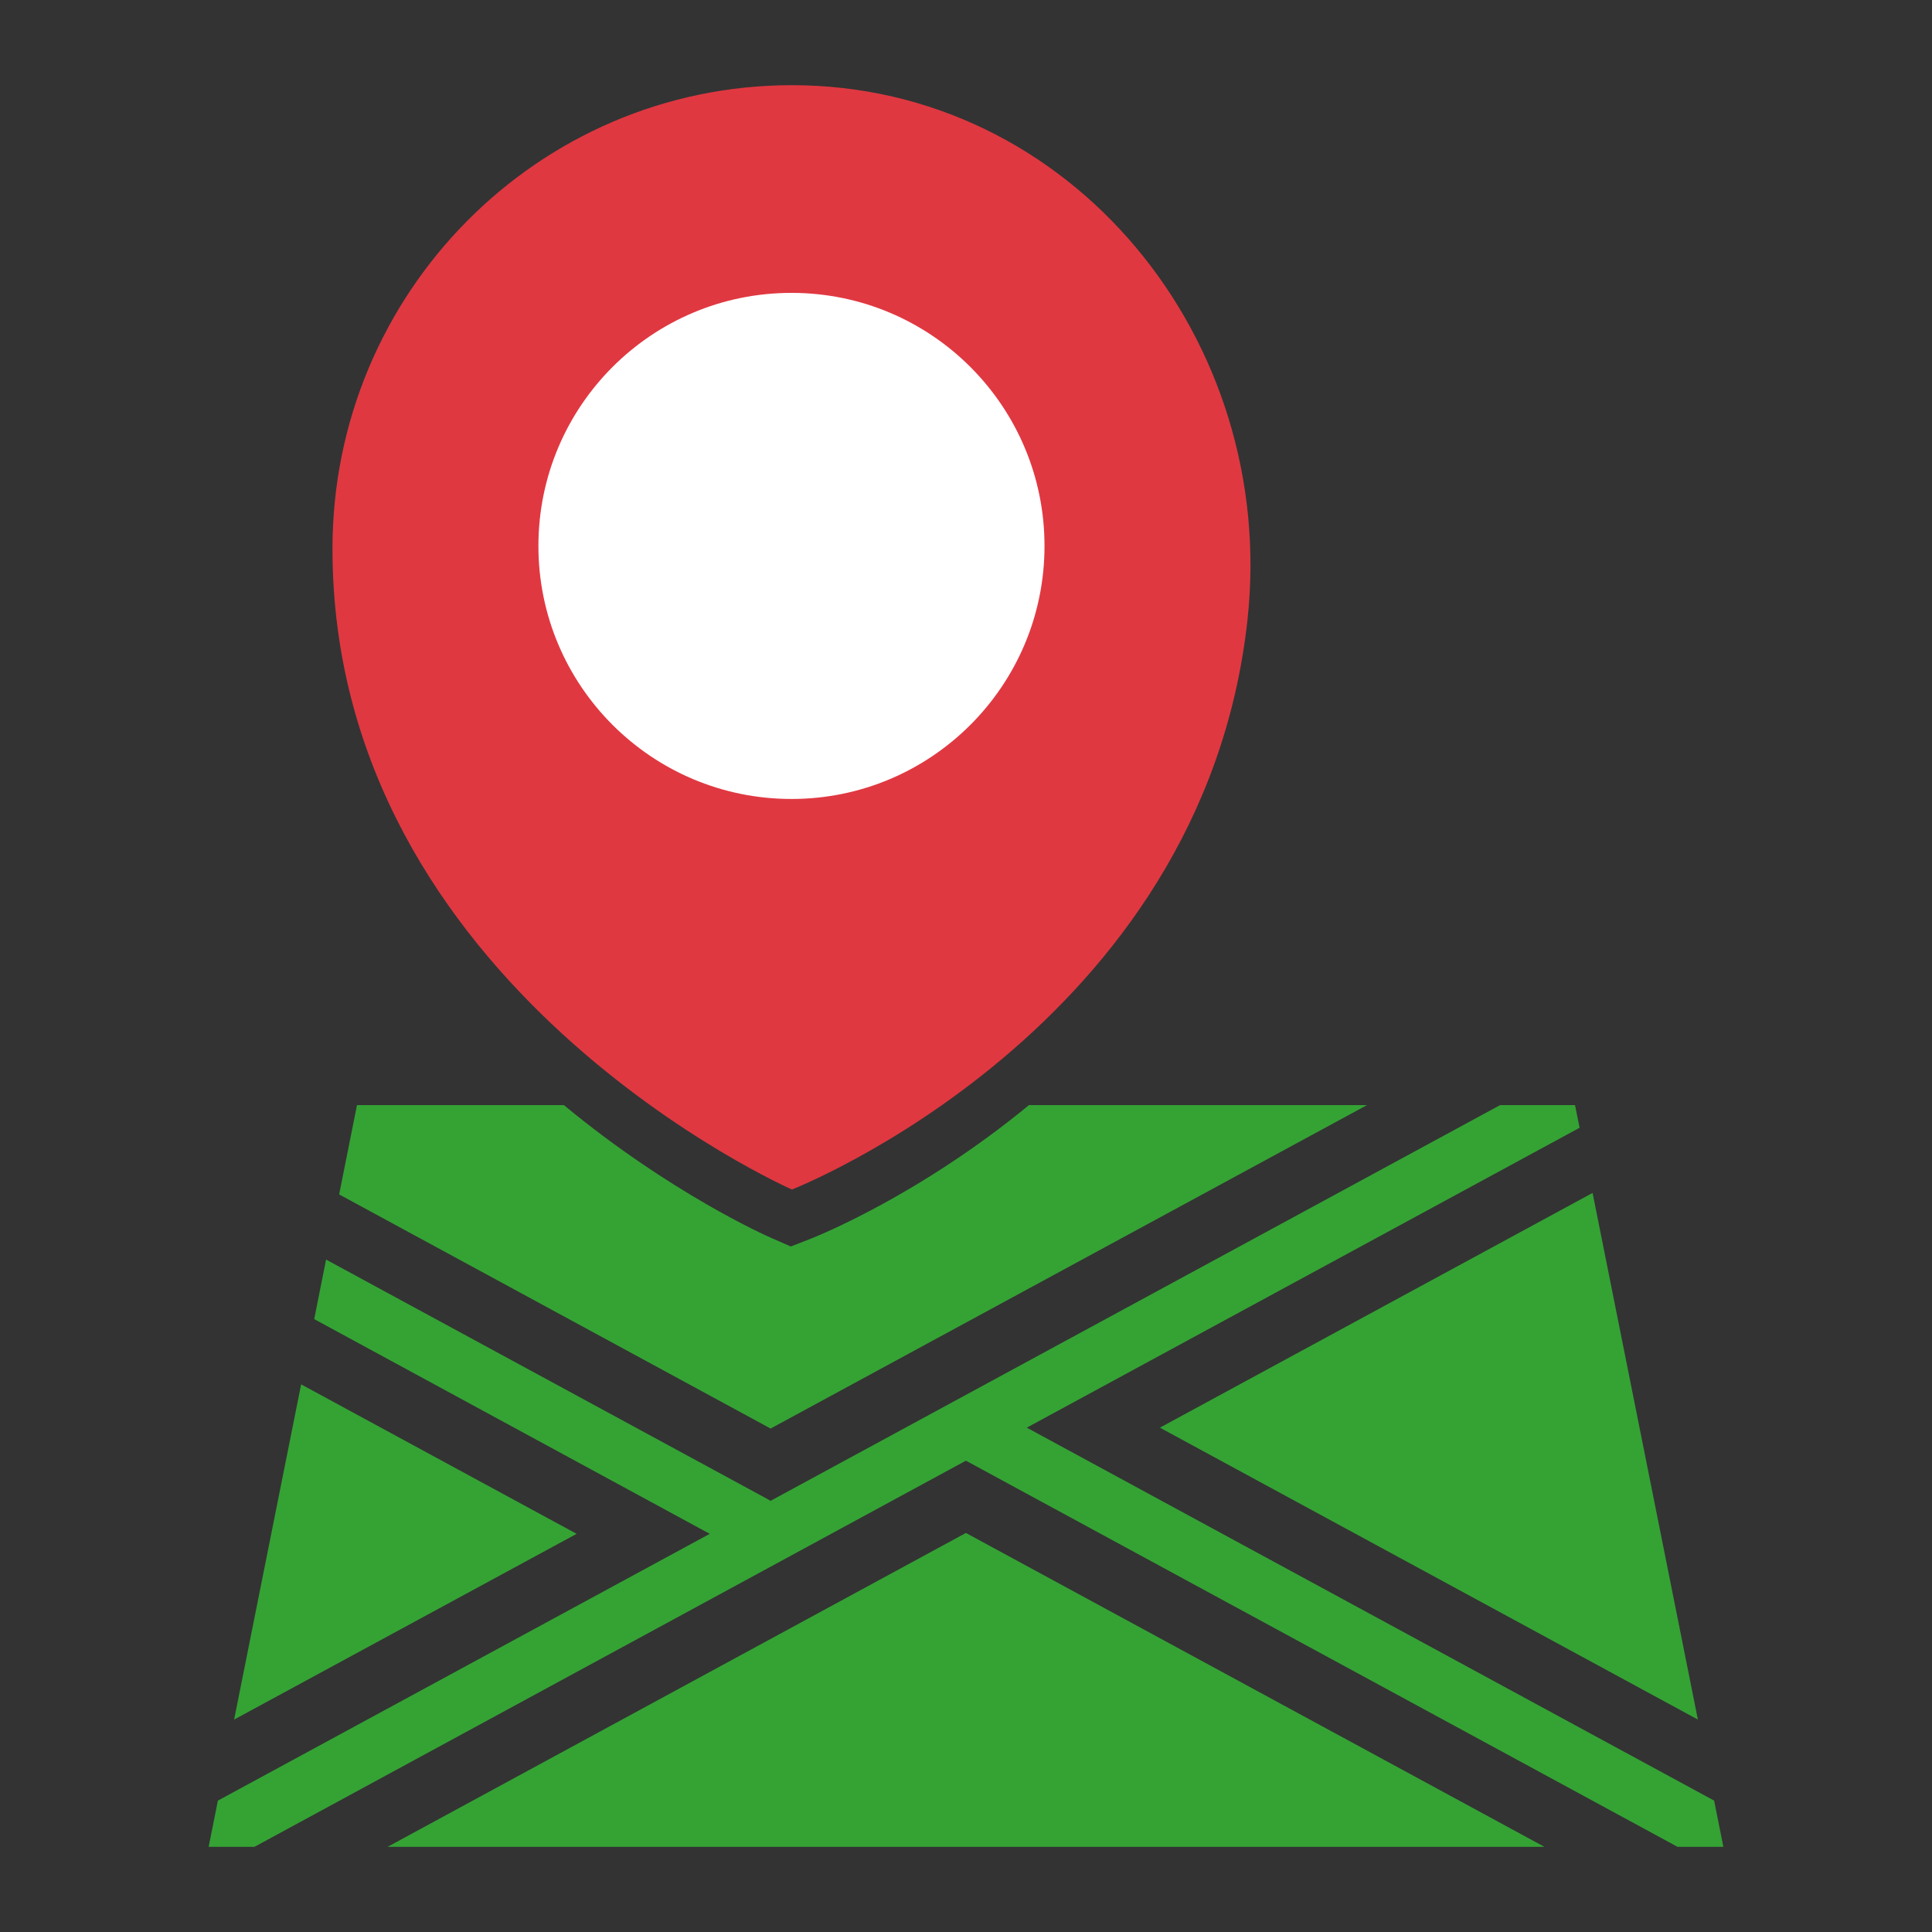 <svg version="1.2" xmlns="http://www.w3.org/2000/svg" viewBox="0 0 2200 2200" width="2199" height="2199">
	<rect x="0" y="0" width="2200" height="2200" fill="#333333" stroke="none"/>
	<title>location_pin_on_map_glyph-ai</title>
	<style>
		.s0 { fill: #34a334 } 
		.s1 { fill: #e03841 } 
		.s2 { fill: #ffffff } 
	</style>
	<g id="background">
	</g>
	<g id="objects">
		<g id="&lt;Group&gt;">
			<path id="&lt;Path&gt;" class="s0" d="m1320.8 1625.7l492.7-267.3 119.9 599.7z"/>
			<path id="&lt;Path&gt;" class="s0" d="m1556.6 1258.4l-679.1 368.3-491.3-266.6 20.3-101.7h235.6c121 100.1 230.5 148.8 235.6 151l22.8 10 23.1-9c5-2 122.1-48.3 248.1-152z"/>
			<path id="&lt;Path&gt;" class="s0" d="m342.9 1576.4l313.7 170.2-390 211.5z"/>
			<path id="&lt;Path&gt;" class="s0" d="m441.4 2103l658.5-357.4 658.7 357.4z"/>
			<path id="&lt;Path&gt;" class="s0" d="m1099.9 1663.3l-810.1 439.7h-52.2l10.5-52.6 560.1-303.8-450.4-244.5 13.5-67.8 58.6 31.8 430.4 233.5 8.1 4.4 9.1 5 830.7-450.6h85.3l5.2 25.8-629.5 341.5 782.7 424.7 10.5 52.6h-52.2z"/>
			<path id="&lt;Path&gt;" class="s1" d="m1420.5 706.2c-51.1 465.9-518.7 648.3-518.7 648.3 0 0-523.2-229.6-523.2-729.7 0-291.2 234.1-527.5 522.7-527.8 318.5-0.3 554.2 289.8 519.2 609.2z"/>
			<path id="&lt;Path&gt;" class="s2" d="m1189.4 621.7c0 159.1-129 288.1-288.1 288.1-159.2 0-288.2-129-288.2-288.1 0-159.2 129-288.2 288.2-288.2 159.1 0 288.1 129 288.1 288.2z"/>
		</g>
	</g>
</svg>